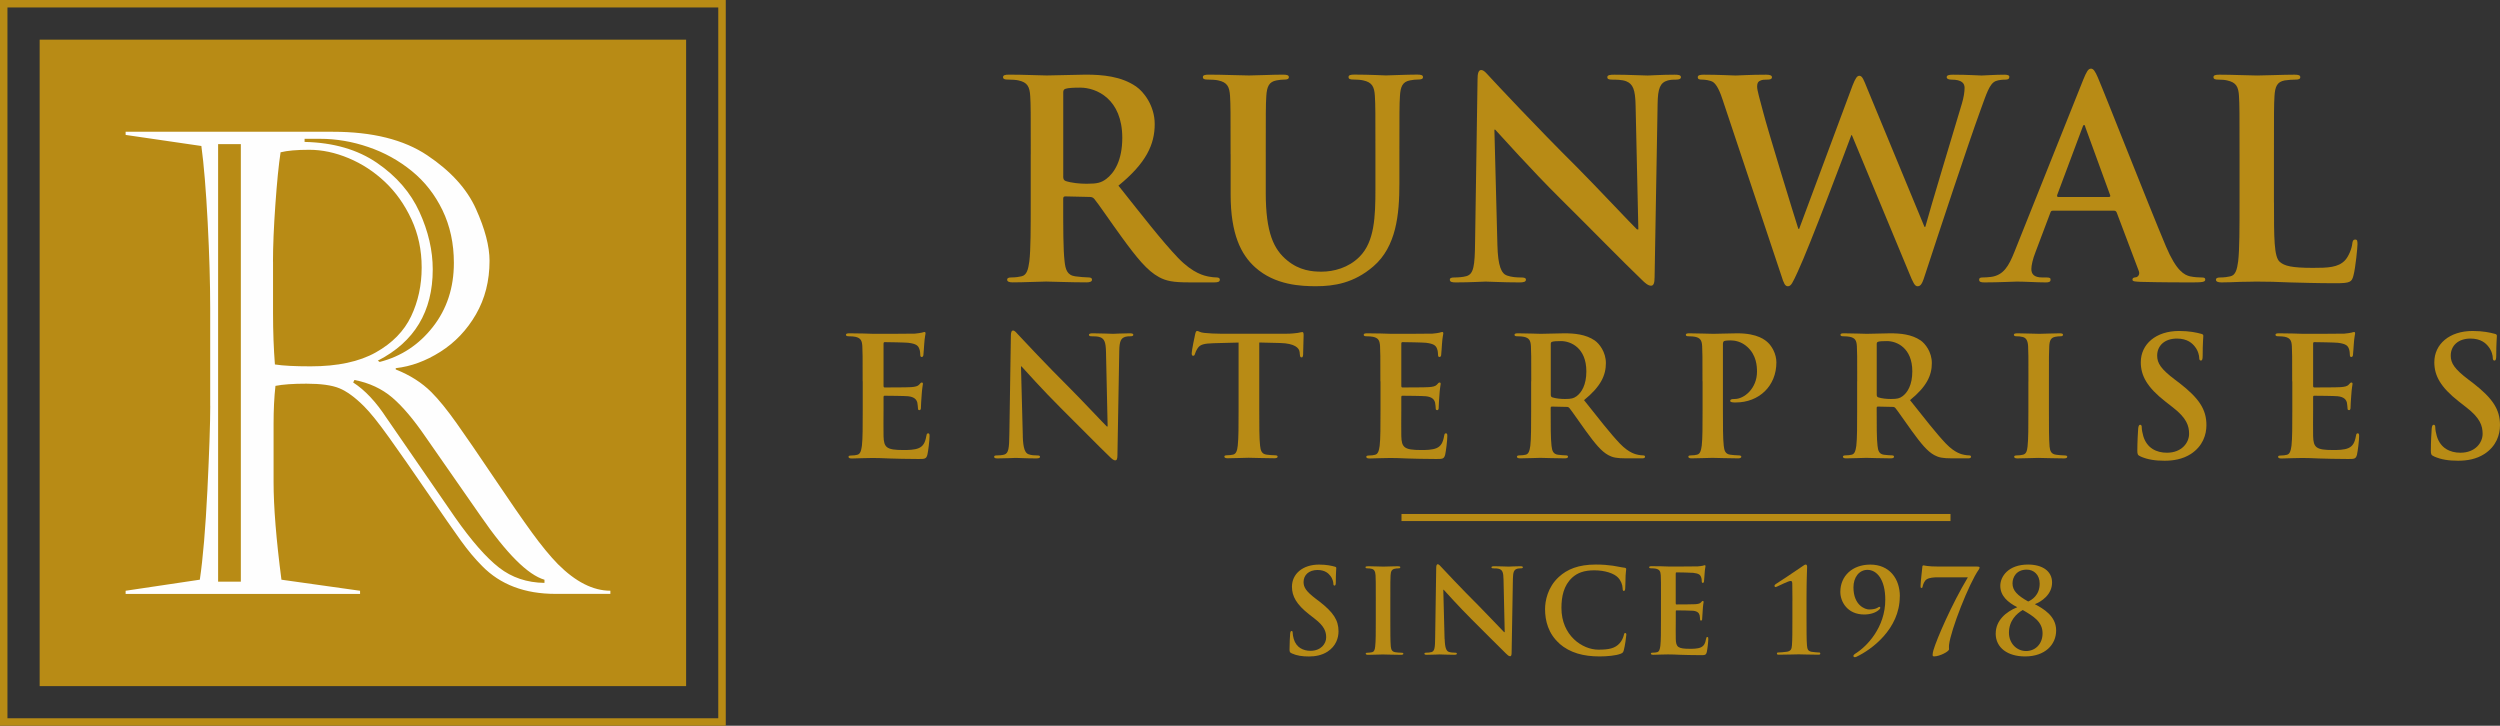 <?xml version="1.0" encoding="UTF-8"?>
<svg id="Layer_2" data-name="Layer 2" xmlns="http://www.w3.org/2000/svg" viewBox="0 0 546.63 158.69">
  <rect x="0" y="0" width="546.63" height="158.69" fill="#333333" stroke="none"/>
  <defs>
    <style>
      .cls-1 {
        fill: #b88b15;
      }

      .cls-2 {
        fill: #fefefe;
      }
    </style>
  </defs>
  <g id="Layer_1-2" data-name="Layer 1">
    <g>
      <rect class="cls-1" x="8.67" y="8.67" width="141.35" height="141.35"/>
      <path class="cls-1" d="M158.69,158.69H0V0h158.69v158.69ZM1.63,157.05h155.42V1.63H1.63v155.42Z"/>
      <path class="cls-2" d="M45.96,88.73v-21.33c0-5.47-.18-11.74-.55-18.81-.37-7.06-.83-12.62-1.38-16.67l-16.56-2.42v-.69h45.34c8.6,0,15.47,1.71,20.6,5.14,5.13,3.43,8.69,7.34,10.66,11.73,1.98,4.39,2.97,8.18,2.97,11.35,0,4.37-.99,8.27-2.97,11.7-1.98,3.43-4.57,6.15-7.77,8.18-3.2,2.03-6.45,3.22-9.77,3.59v.28c3.13,1.24,5.73,2.9,7.8,4.97,1.61,1.61,3.45,3.88,5.52,6.8,2.07,2.92,4.81,6.91,8.21,11.97,3.4,5.06,6.14,9.02,8.21,11.87,2.07,2.85,3.98,5.18,5.73,6.97,3.86,3.86,7.68,5.8,11.46,5.8v.69h-12.01c-6.72,0-12.05-2.03-16.01-6.07-1.56-1.56-3.12-3.42-4.66-5.56-1.54-2.14-3.98-5.65-7.32-10.52-3.34-4.88-6.14-8.9-8.42-12.08-2.28-3.18-4.08-5.43-5.42-6.76-1.98-1.98-3.79-3.3-5.42-3.97-1.63-.67-4.04-1-7.21-1-2.9,0-5.15.16-6.76.48-.28,2.49-.41,5.24-.41,8.28v12.77c0,5.38.57,12.49,1.72,21.33l17.19,2.42v.69H27.47v-.69l16.22-2.42c.69-4.65,1.24-11.18,1.66-19.6.41-8.42.62-14.56.62-18.43M47.69,127.18h4.97V31.52h-4.97v95.66ZM59.7,57.19v11.32c0,4,.14,7.73.41,11.18,1.8.28,4.39.41,7.8.41,5.89,0,10.64-1.01,14.25-3.04,3.61-2.02,6.19-4.66,7.73-7.9,1.54-3.24,2.31-6.8,2.31-10.66s-.75-7.34-2.24-10.56c-1.5-3.22-3.43-5.95-5.8-8.18-2.37-2.23-5.02-3.96-7.94-5.18-2.92-1.22-5.79-1.83-8.59-1.83s-4.76.18-6.28.55c-.41,2.67-.79,6.49-1.14,11.46-.35,4.97-.52,9.11-.52,12.42ZM66.6,30.34v.69c6.3.14,11.58,1.67,15.84,4.59,4.26,2.92,7.35,6.5,9.28,10.73,1.93,4.23,2.9,8.42,2.9,12.56,0,9.2-4,15.85-12.01,19.95l.41.28c4.69-1.2,8.57-3.75,11.63-7.66,3.06-3.91,4.59-8.58,4.59-14.01,0-4.23-.83-8.06-2.48-11.49-1.66-3.43-3.9-6.29-6.73-8.59-2.83-2.3-5.99-4.05-9.49-5.24-3.5-1.2-7.02-1.8-10.56-1.8h-3.38ZM84.54,91.42l14.98,21.74c3.59,5.11,6.79,8.76,9.59,10.94,2.81,2.19,6.12,3.3,9.94,3.35v-.69c-3.64-1.06-8.31-5.73-14.01-14.01l-12.01-17.25c-2.58-3.77-4.99-6.63-7.25-8.56-2.26-1.93-5.02-3.22-8.28-3.86l-.28.55c2.58,1.66,5.02,4.26,7.32,7.8Z"/>
      <g>
        <path class="cls-1" d="M225.38,33.75c0-9.13,0-10.82-.12-12.74-.12-2.04-.6-3.01-2.58-3.43-.48-.12-1.5-.18-2.34-.18-.66,0-1.02-.12-1.02-.54s.42-.54,1.32-.54c3.19,0,6.97.18,8.23.18,2.04,0,6.61-.18,8.47-.18,3.78,0,7.81.36,11.05,2.58,1.68,1.14,4.09,4.21,4.09,8.23,0,4.45-1.86,8.53-7.93,13.46,5.35,6.73,9.49,12.08,13.04,15.8,3.36,3.48,5.83,3.91,6.73,4.09.66.12,1.2.18,1.68.18s.72.18.72.48c0,.48-.42.6-1.14.6h-5.71c-3.36,0-4.87-.3-6.43-1.14-2.58-1.38-4.87-4.21-8.23-8.83-2.4-3.3-5.17-7.39-5.95-8.29-.3-.36-.66-.42-1.08-.42l-5.23-.12c-.3,0-.48.12-.48.48v.84c0,5.59,0,10.33.3,12.86.18,1.74.54,3.06,2.34,3.3.9.12,2.22.24,2.94.24.48,0,.72.18.72.48,0,.42-.42.6-1.2.6-3.49,0-7.93-.18-8.83-.18-1.14,0-4.93.18-7.33.18-.78,0-1.2-.18-1.2-.6,0-.3.24-.48.96-.48.9,0,1.62-.12,2.16-.24,1.2-.24,1.5-1.56,1.74-3.3.3-2.52.3-7.27.3-12.8v-10.57ZM232.47,38.5c0,.66.12.9.54,1.08,1.26.42,3.07.6,4.57.6,2.4,0,3.18-.24,4.26-1.02,1.8-1.32,3.55-4.09,3.55-9.01,0-8.53-5.65-10.99-9.19-10.99-1.5,0-2.58.06-3.18.24-.42.12-.54.36-.54.84v18.26Z"/>
        <path class="cls-1" d="M269.07,33.75c0-9.13,0-10.82-.12-12.74-.12-2.04-.6-3.01-2.58-3.43-.48-.12-1.5-.18-2.34-.18-.66,0-1.02-.12-1.02-.54s.42-.54,1.32-.54c3.18,0,6.97.18,8.77.18,1.44,0,5.23-.18,7.39-.18.9,0,1.32.12,1.32.54s-.36.54-.96.54c-.66,0-1.02.06-1.74.18-1.62.3-2.1,1.32-2.23,3.43-.12,1.92-.12,3.6-.12,12.74v8.41c0,8.71,1.74,12.38,4.69,14.78,2.7,2.23,5.47,2.46,7.51,2.46,2.64,0,5.89-.84,8.29-3.25,3.3-3.3,3.49-8.71,3.49-14.9v-7.51c0-9.13,0-10.82-.12-12.74-.12-2.04-.6-3.01-2.58-3.43-.48-.12-1.5-.18-2.16-.18s-1.02-.12-1.02-.54.42-.54,1.26-.54c3.06,0,6.85.18,6.91.18.72,0,4.51-.18,6.85-.18.84,0,1.26.12,1.26.54s-.36.54-1.08.54c-.66,0-1.02.06-1.74.18-1.62.3-2.1,1.32-2.22,3.43-.12,1.92-.12,3.6-.12,12.74v6.43c0,6.67-.66,13.76-5.71,18.09-4.26,3.66-8.59,4.32-12.5,4.32-3.18,0-8.95-.18-13.34-4.14-3.06-2.76-5.35-7.21-5.35-15.92v-8.77Z"/>
        <path class="cls-1" d="M327.41,53.58c.12,4.69.9,6.25,2.1,6.67,1.02.36,2.16.42,3.12.42.66,0,1.02.12,1.02.48,0,.48-.54.6-1.38.6-3.91,0-6.31-.18-7.45-.18-.54,0-3.37.18-6.49.18-.78,0-1.32-.06-1.32-.6,0-.36.36-.48.96-.48.78,0,1.86-.06,2.7-.3,1.56-.48,1.8-2.23,1.86-7.45l.54-35.57c0-1.2.18-2.04.78-2.04.66,0,1.2.78,2.23,1.86.72.78,9.85,10.58,18.63,19.29,4.08,4.09,12.19,12.74,13.22,13.7h.3l-.6-26.98c-.06-3.67-.6-4.81-2.05-5.41-.9-.36-2.34-.36-3.18-.36-.72,0-.96-.18-.96-.54,0-.48.66-.54,1.56-.54,3.12,0,6.01.18,7.27.18.66,0,2.95-.18,5.89-.18.78,0,1.38.06,1.38.54,0,.36-.36.54-1.08.54-.6,0-1.08,0-1.8.18-1.68.48-2.17,1.74-2.22,5.11l-.66,37.91c0,1.32-.24,1.86-.78,1.86-.66,0-1.38-.66-2.04-1.32-3.79-3.61-11.48-11.48-17.73-17.66-6.55-6.49-13.22-14-14.3-15.14h-.18l.66,25.24Z"/>
        <path class="cls-1" d="M376.8,22.22c-.72-2.22-1.38-3.66-2.22-4.27-.66-.42-1.86-.54-2.4-.54-.6,0-.96-.06-.96-.54,0-.42.48-.54,1.32-.54,3.12,0,6.43.18,6.97.18s3.18-.18,6.67-.18c.84,0,1.26.18,1.26.54,0,.48-.48.54-1.08.54-.48,0-1.08,0-1.5.24-.54.24-.66.66-.66,1.32,0,.78.6,2.82,1.32,5.53,1.02,3.97,6.61,22.17,7.69,25.54h.18l11.66-31.31c.66-1.68,1.02-2.16,1.5-2.16.66,0,.96.9,1.74,2.82l12.5,30.22h.18c1.08-4.03,5.89-19.89,7.99-26.92.42-1.38.6-2.64.6-3.48,0-.96-.54-1.8-2.89-1.8-.6,0-1.02-.18-1.02-.54,0-.42.48-.54,1.38-.54,3.18,0,5.71.18,6.25.18.42,0,3-.18,4.99-.18.66,0,1.08.12,1.08.48,0,.42-.3.6-.84.6-.6,0-1.44.06-2.1.3-1.44.54-2.1,2.94-3.37,6.37-2.76,7.57-9.07,26.68-12.02,35.69-.66,2.1-.96,2.82-1.74,2.82-.6,0-.96-.72-1.86-2.94l-12.5-30.1h-.12c-1.14,3.06-9.13,24.34-11.72,29.86-1.14,2.46-1.44,3.18-2.17,3.18-.6,0-.9-.66-1.38-2.22l-12.74-38.16Z"/>
        <path class="cls-1" d="M448.84,46.07c-.3,0-.42.12-.54.48l-3.24,8.59c-.6,1.5-.9,2.94-.9,3.67,0,1.08.54,1.86,2.4,1.86h.9c.72,0,.9.12.9.48,0,.48-.36.6-1.02.6-1.92,0-4.51-.18-6.37-.18-.66,0-3.96.18-7.09.18-.78,0-1.14-.12-1.14-.6,0-.36.24-.48.72-.48.54,0,1.38-.06,1.86-.12,2.76-.36,3.9-2.4,5.11-5.41l15.08-37.73c.72-1.74,1.08-2.4,1.68-2.4.54,0,.9.54,1.5,1.92,1.44,3.3,11.05,27.82,14.9,36.95,2.29,5.41,4.03,6.25,5.29,6.55.9.18,1.8.24,2.52.24.48,0,.78.06.78.48,0,.48-.54.6-2.76.6s-6.55,0-11.36-.12c-1.08-.06-1.8-.06-1.8-.48,0-.36.24-.48.84-.54.42-.12.84-.66.54-1.38l-4.81-12.74c-.12-.3-.3-.42-.6-.42h-13.4ZM461.1,43.07c.3,0,.36-.18.3-.36l-5.41-14.84c-.06-.24-.12-.54-.3-.54s-.3.3-.36.54l-5.53,14.78c-.06.24,0,.42.24.42h11.05Z"/>
        <path class="cls-1" d="M497.21,44.33c0,7.69,0,11.84,1.26,12.92,1.02.9,2.58,1.32,7.27,1.32,3.19,0,5.53-.06,7.03-1.68.72-.78,1.44-2.46,1.56-3.61.06-.54.18-.9.66-.9.42,0,.48.3.48,1.02,0,.66-.42,5.17-.9,6.91-.36,1.32-.66,1.62-3.79,1.62-4.32,0-7.45-.12-10.15-.18-2.7-.12-4.87-.18-7.33-.18-.66,0-1.98.06-3.43.06-1.38.06-2.94.12-4.15.12-.78,0-1.2-.18-1.2-.6,0-.3.24-.48.96-.48.9,0,1.62-.12,2.16-.24,1.2-.24,1.5-1.56,1.74-3.3.3-2.52.3-7.27.3-12.8v-10.57c0-9.13,0-10.81-.12-12.74-.12-2.04-.6-3-2.58-3.43-.48-.12-1.2-.18-1.98-.18-.66,0-1.02-.12-1.02-.54s.42-.54,1.32-.54c2.82,0,6.61.18,8.23.18,1.44,0,5.83-.18,8.17-.18.84,0,1.26.12,1.26.54s-.36.54-1.08.54c-.66,0-1.62.06-2.34.18-1.62.3-2.1,1.32-2.22,3.43-.12,1.92-.12,3.6-.12,12.74v10.57Z"/>
        <path class="cls-1" d="M188.62,83.37c0-5.5,0-6.51-.07-7.67-.07-1.23-.36-1.81-1.55-2.06-.29-.07-.9-.11-1.41-.11-.4,0-.62-.07-.62-.33s.25-.32.8-.32c.97,0,2.02.04,2.93.04.94.04,1.77.07,2.28.07,1.16,0,8.36,0,9.04-.04.69-.07,1.27-.14,1.55-.22.18-.04.4-.14.58-.14s.22.14.22.33c0,.25-.18.69-.29,2.35-.04.36-.11,1.96-.18,2.39-.04.18-.11.4-.36.4s-.32-.18-.32-.51c0-.25-.04-.87-.22-1.3-.25-.65-.62-1.08-2.42-1.3-.62-.07-4.41-.14-5.14-.14-.18,0-.25.11-.25.36v9.15c0,.25.04.4.25.4.79,0,4.96,0,5.79-.07.87-.07,1.41-.18,1.74-.54.25-.29.4-.47.58-.47.15,0,.25.07.25.29s-.18.8-.29,2.64c-.07.72-.14,2.17-.14,2.42,0,.29,0,.69-.33.69-.25,0-.32-.15-.32-.33-.04-.36-.04-.83-.14-1.3-.18-.72-.69-1.27-2.03-1.41-.69-.07-4.27-.11-5.14-.11-.18,0-.22.14-.22.36v2.86c0,1.23-.04,4.56,0,5.61.07,2.5.65,3.04,4.34,3.04.94,0,2.46,0,3.4-.43.94-.43,1.37-1.19,1.63-2.68.07-.4.14-.54.4-.54.29,0,.29.29.29.65,0,.83-.29,3.29-.47,4.02-.25.94-.58.94-1.96.94-2.71,0-4.7-.07-6.26-.11-1.56-.07-2.68-.11-3.76-.11-.4,0-1.19.04-2.06.04-.83.03-1.77.07-2.49.07-.47,0-.72-.11-.72-.36,0-.18.14-.29.58-.29.54,0,.97-.07,1.3-.15.72-.14.9-.94,1.05-1.99.18-1.52.18-4.38.18-7.71v-6.37Z"/>
        <path class="cls-1" d="M223.63,95.31c.07,2.82.54,3.76,1.27,4.02.62.22,1.3.25,1.88.25.4,0,.62.07.62.29,0,.29-.33.36-.83.36-2.35,0-3.8-.11-4.49-.11-.33,0-2.02.11-3.91.11-.47,0-.8-.04-.8-.36,0-.22.22-.29.58-.29.47,0,1.12-.04,1.63-.18.94-.29,1.09-1.34,1.12-4.49l.33-21.41c0-.72.11-1.23.47-1.23.4,0,.72.47,1.34,1.12.43.47,5.93,6.37,11.21,11.61,2.46,2.46,7.34,7.67,7.96,8.25h.18l-.36-16.24c-.04-2.21-.36-2.89-1.23-3.26-.54-.22-1.41-.22-1.92-.22-.44,0-.58-.11-.58-.32,0-.29.4-.33.94-.33,1.88,0,3.62.11,4.38.11.4,0,1.77-.11,3.55-.11.47,0,.83.04.83.33,0,.22-.22.32-.65.32-.36,0-.65,0-1.08.11-1.01.29-1.3,1.05-1.34,3.07l-.4,22.83c0,.8-.14,1.12-.47,1.12-.4,0-.83-.4-1.23-.8-2.28-2.17-6.91-6.91-10.67-10.63-3.94-3.91-7.96-8.43-8.61-9.12h-.11l.4,15.19Z"/>
        <path class="cls-1" d="M270.81,74.9l-5.39.14c-2.1.07-2.96.25-3.51,1.05-.36.54-.54.98-.62,1.27-.07.29-.18.43-.4.43-.25,0-.32-.18-.32-.58,0-.58.69-3.87.76-4.16.11-.47.22-.69.43-.69.29,0,.65.36,1.56.43,1.05.11,2.42.18,3.62.18h14.33c1.16,0,1.95-.11,2.5-.18.55-.11.83-.18.98-.18.25,0,.29.22.29.76,0,.76-.11,3.26-.11,4.2-.04.36-.11.58-.32.58-.29,0-.36-.18-.4-.72l-.04-.4c-.07-.94-1.05-1.95-4.27-2.03l-4.56-.11v14.83c0,3.33,0,6.18.18,7.74.11,1.01.33,1.81,1.41,1.95.51.07,1.3.14,1.85.14.4,0,.58.11.58.29,0,.25-.29.36-.69.36-2.39,0-4.67-.11-5.68-.11-.83,0-3.11.11-4.56.11-.47,0-.72-.11-.72-.36,0-.18.14-.29.58-.29.54,0,.98-.07,1.3-.14.72-.14.94-.94,1.05-1.99.18-1.52.18-4.38.18-7.7v-14.83Z"/>
        <path class="cls-1" d="M301.82,83.37c0-5.5,0-6.51-.07-7.67-.07-1.23-.36-1.81-1.55-2.06-.29-.07-.9-.11-1.41-.11-.4,0-.61-.07-.61-.33s.25-.32.8-.32c.98,0,2.02.04,2.93.04.94.04,1.77.07,2.28.07,1.16,0,8.36,0,9.04-.04.69-.07,1.27-.14,1.55-.22.18-.04.4-.14.58-.14s.22.14.22.33c0,.25-.18.69-.29,2.35-.04.36-.11,1.96-.18,2.39-.04.18-.11.4-.36.4s-.32-.18-.32-.51c0-.25-.04-.87-.22-1.3-.25-.65-.62-1.08-2.42-1.3-.62-.07-4.41-.14-5.14-.14-.18,0-.25.11-.25.36v9.15c0,.25.04.4.25.4.79,0,4.96,0,5.79-.07.87-.07,1.41-.18,1.74-.54.25-.29.4-.47.58-.47.15,0,.25.07.25.29s-.18.8-.29,2.64c-.07.72-.14,2.17-.14,2.42,0,.29,0,.69-.33.69-.25,0-.32-.15-.32-.33-.04-.36-.04-.83-.14-1.3-.18-.72-.69-1.27-2.03-1.41-.69-.07-4.27-.11-5.14-.11-.18,0-.22.14-.22.36v2.86c0,1.23-.04,4.56,0,5.61.07,2.5.65,3.04,4.34,3.04.94,0,2.46,0,3.4-.43.94-.43,1.37-1.19,1.63-2.68.07-.4.14-.54.4-.54.29,0,.29.29.29.65,0,.83-.29,3.29-.47,4.02-.25.94-.58.94-1.96.94-2.71,0-4.7-.07-6.26-.11-1.56-.07-2.68-.11-3.76-.11-.4,0-1.19.04-2.06.04-.83.03-1.77.07-2.49.07-.47,0-.72-.11-.72-.36,0-.18.14-.29.58-.29.54,0,.98-.07,1.3-.15.72-.14.9-.94,1.05-1.99.18-1.52.18-4.38.18-7.71v-6.37Z"/>
        <path class="cls-1" d="M334.81,83.37c0-5.5,0-6.51-.07-7.67-.07-1.23-.36-1.81-1.56-2.06-.29-.07-.9-.11-1.41-.11-.4,0-.62-.07-.62-.33s.25-.32.8-.32c1.92,0,4.2.11,4.96.11,1.23,0,3.98-.11,5.1-.11,2.28,0,4.7.22,6.66,1.55,1.01.69,2.46,2.53,2.46,4.96,0,2.68-1.12,5.14-4.78,8.1,3.22,4.05,5.72,7.27,7.85,9.51,2.03,2.1,3.51,2.35,4.05,2.46.4.07.72.11,1.01.11s.43.11.43.29c0,.29-.25.36-.69.36h-3.44c-2.03,0-2.93-.18-3.87-.69-1.55-.83-2.93-2.53-4.96-5.32-1.45-1.99-3.11-4.45-3.58-4.99-.18-.22-.4-.25-.65-.25l-3.15-.07c-.18,0-.29.07-.29.29v.51c0,3.37,0,6.22.18,7.74.11,1.05.32,1.85,1.41,1.99.54.07,1.34.14,1.77.14.29,0,.43.11.43.29,0,.25-.25.36-.72.36-2.1,0-4.77-.11-5.32-.11-.69,0-2.97.11-4.41.11-.47,0-.72-.11-.72-.36,0-.18.14-.29.58-.29.54,0,.98-.07,1.3-.14.72-.14.9-.94,1.05-1.99.18-1.52.18-4.38.18-7.71v-6.37ZM339.08,86.23c0,.4.07.54.33.65.76.25,1.84.36,2.75.36,1.45,0,1.92-.14,2.57-.61,1.08-.8,2.13-2.46,2.13-5.43,0-5.14-3.4-6.62-5.53-6.62-.9,0-1.56.03-1.92.14-.25.07-.33.22-.33.51v11Z"/>
        <path class="cls-1" d="M372.25,83.37c0-5.5,0-6.51-.07-7.67-.07-1.23-.36-1.81-1.55-2.06-.29-.07-.9-.11-1.41-.11-.4,0-.61-.07-.61-.33s.25-.32.8-.32c1.92,0,4.2.11,5.21.11,1.48,0,3.58-.11,5.25-.11,4.52,0,6.15,1.52,6.73,2.06.79.76,1.81,2.39,1.81,4.3,0,5.14-3.76,8.76-8.9,8.76-.18,0-.58,0-.76-.04-.18-.04-.44-.07-.44-.32,0-.29.25-.4,1.01-.4,2.03,0,4.85-2.28,4.85-5.97,0-1.2-.11-3.62-2.13-5.43-1.3-1.19-2.79-1.41-3.62-1.41-.54,0-1.08.03-1.41.14-.18.07-.29.29-.29.69v14.47c0,3.33,0,6.19.18,7.74.11,1.01.33,1.81,1.41,1.95.51.07,1.3.15,1.85.15.4,0,.58.11.58.29,0,.25-.29.36-.69.36-2.38,0-4.67-.11-5.61-.11-.83,0-3.11.11-4.56.11-.47,0-.72-.11-.72-.36,0-.18.14-.29.58-.29.54,0,.98-.07,1.3-.15.72-.14.9-.94,1.05-1.99.18-1.52.18-4.38.18-7.71v-6.37Z"/>
        <path class="cls-1" d="M406.08,83.37c0-5.5,0-6.51-.07-7.67-.07-1.23-.36-1.81-1.56-2.06-.29-.07-.9-.11-1.41-.11-.4,0-.62-.07-.62-.33s.25-.32.8-.32c1.92,0,4.2.11,4.96.11,1.23,0,3.98-.11,5.1-.11,2.28,0,4.7.22,6.66,1.55,1.01.69,2.46,2.53,2.46,4.96,0,2.68-1.12,5.14-4.77,8.1,3.22,4.05,5.72,7.27,7.85,9.51,2.03,2.1,3.51,2.35,4.05,2.46.4.07.72.11,1.01.11s.43.11.43.29c0,.29-.25.36-.69.36h-3.44c-2.03,0-2.93-.18-3.87-.69-1.55-.83-2.93-2.53-4.96-5.32-1.45-1.99-3.11-4.45-3.58-4.99-.18-.22-.4-.25-.65-.25l-3.15-.07c-.18,0-.29.07-.29.29v.51c0,3.37,0,6.22.18,7.74.11,1.05.32,1.85,1.41,1.99.54.07,1.34.14,1.77.14.29,0,.43.11.43.29,0,.25-.25.36-.72.36-2.1,0-4.77-.11-5.32-.11-.69,0-2.97.11-4.41.11-.47,0-.72-.11-.72-.36,0-.18.14-.29.58-.29.54,0,.98-.07,1.3-.14.72-.14.9-.94,1.05-1.99.18-1.52.18-4.38.18-7.71v-6.37ZM410.35,86.23c0,.4.07.54.33.65.76.25,1.84.36,2.75.36,1.45,0,1.92-.14,2.57-.61,1.08-.8,2.13-2.46,2.13-5.43,0-5.14-3.4-6.62-5.53-6.62-.9,0-1.56.03-1.92.14-.25.07-.33.22-.33.51v11Z"/>
        <path class="cls-1" d="M443.52,83.37c0-5.5,0-6.51-.07-7.67-.07-1.23-.43-1.85-1.23-2.03-.4-.11-.87-.14-1.3-.14-.36,0-.58-.07-.58-.36,0-.22.29-.29.87-.29,1.37,0,3.65.11,4.7.11.9,0,3.04-.11,4.41-.11.47,0,.76.07.76.29,0,.29-.22.36-.58.36s-.65.03-1.09.11c-.98.18-1.27.8-1.34,2.06-.07,1.16-.07,2.17-.07,7.67v6.37c0,3.51,0,6.37.14,7.92.11.98.36,1.63,1.45,1.77.51.07,1.3.15,1.84.15.4,0,.58.11.58.29,0,.25-.29.36-.69.36-2.39,0-4.66-.11-5.64-.11-.83,0-3.11.11-4.56.11-.47,0-.72-.11-.72-.36,0-.18.14-.29.58-.29.54,0,.98-.07,1.3-.15.72-.14.94-.76,1.05-1.81.18-1.52.18-4.38.18-7.89v-6.37Z"/>
        <path class="cls-1" d="M468.02,99.79c-.58-.25-.69-.44-.69-1.23,0-1.99.14-4.16.18-4.74.04-.54.14-.94.43-.94.33,0,.36.32.36.61,0,.47.15,1.23.33,1.85.79,2.68,2.93,3.65,5.17,3.65,3.26,0,4.85-2.21,4.85-4.12,0-1.77-.54-3.47-3.55-5.79l-1.66-1.3c-3.98-3.11-5.35-5.64-5.35-8.57,0-3.98,3.33-6.84,8.35-6.84,2.35,0,3.87.36,4.81.61.33.07.51.18.51.44,0,.47-.14,1.52-.14,4.34,0,.8-.11,1.08-.4,1.08-.25,0-.36-.22-.36-.65,0-.33-.18-1.45-.94-2.39-.54-.69-1.59-1.77-3.94-1.77-2.68,0-4.31,1.56-4.31,3.73,0,1.66.83,2.93,3.83,5.21l1.01.76c4.34,3.37,5.93,5.79,5.93,9.23,0,2.1-.79,4.59-3.4,6.3-1.81,1.16-3.83,1.48-5.75,1.48-2.1,0-3.72-.25-5.28-.94"/>
        <path class="cls-1" d="M501.19,83.37c0-5.5,0-6.51-.07-7.67-.07-1.23-.36-1.81-1.55-2.06-.29-.07-.9-.11-1.41-.11-.4,0-.62-.07-.62-.33s.25-.32.8-.32c.98,0,2.02.04,2.93.04.94.04,1.77.07,2.28.07,1.16,0,8.36,0,9.05-.04.69-.07,1.27-.14,1.55-.22.18-.04.4-.14.58-.14s.22.14.22.33c0,.25-.18.69-.29,2.35-.04.36-.11,1.96-.18,2.39-.04.18-.11.4-.36.4s-.32-.18-.32-.51c0-.25-.04-.87-.21-1.3-.25-.65-.62-1.08-2.43-1.3-.62-.07-4.41-.14-5.14-.14-.18,0-.25.11-.25.36v9.15c0,.25.04.4.25.4.79,0,4.96,0,5.79-.07.87-.07,1.41-.18,1.74-.54.25-.29.4-.47.58-.47.15,0,.26.07.26.29s-.18.8-.29,2.64c-.07.72-.14,2.17-.14,2.42,0,.29,0,.69-.33.69-.25,0-.33-.15-.33-.33-.04-.36-.04-.83-.14-1.3-.18-.72-.69-1.27-2.03-1.41-.69-.07-4.27-.11-5.14-.11-.18,0-.22.14-.22.36v2.86c0,1.23-.04,4.56,0,5.61.07,2.5.65,3.04,4.34,3.04.94,0,2.46,0,3.4-.43.94-.43,1.37-1.19,1.63-2.68.07-.4.14-.54.4-.54.29,0,.29.29.29.65,0,.83-.29,3.29-.47,4.02-.25.94-.58.94-1.95.94-2.71,0-4.7-.07-6.26-.11-1.56-.07-2.68-.11-3.76-.11-.4,0-1.19.04-2.06.04-.83.03-1.77.07-2.5.07-.47,0-.72-.11-.72-.36,0-.18.14-.29.58-.29.54,0,.98-.07,1.3-.15.72-.14.9-.94,1.05-1.99.18-1.52.18-4.38.18-7.71v-6.37Z"/>
        <path class="cls-1" d="M532.2,99.79c-.58-.25-.69-.44-.69-1.23,0-1.99.14-4.16.18-4.74.04-.54.14-.94.43-.94.33,0,.36.32.36.61,0,.47.15,1.23.33,1.85.79,2.68,2.93,3.65,5.17,3.65,3.26,0,4.85-2.21,4.85-4.12,0-1.77-.54-3.47-3.55-5.79l-1.66-1.3c-3.98-3.11-5.35-5.64-5.35-8.57,0-3.98,3.33-6.84,8.36-6.84,2.35,0,3.87.36,4.81.61.32.07.51.18.51.44,0,.47-.14,1.52-.14,4.34,0,.8-.11,1.08-.4,1.08-.25,0-.36-.22-.36-.65,0-.33-.18-1.45-.94-2.39-.54-.69-1.59-1.77-3.94-1.77-2.68,0-4.31,1.56-4.31,3.73,0,1.66.83,2.93,3.83,5.21l1.01.76c4.34,3.37,5.93,5.79,5.93,9.23,0,2.1-.79,4.59-3.4,6.3-1.81,1.16-3.83,1.48-5.75,1.48-2.1,0-3.72-.25-5.28-.94"/>
        <path class="cls-1" d="M282.45,142.86c-.41-.18-.49-.31-.49-.87,0-1.41.1-2.95.13-3.36.03-.38.1-.67.31-.67.23,0,.25.23.25.44,0,.33.1.87.23,1.31.56,1.89,2.08,2.59,3.66,2.59,2.3,0,3.43-1.56,3.43-2.92,0-1.26-.38-2.46-2.51-4.1l-1.18-.92c-2.82-2.2-3.79-4-3.79-6.07,0-2.82,2.36-4.84,5.92-4.84,1.67,0,2.74.26,3.41.44.23.05.36.13.36.31,0,.33-.1,1.07-.1,3.07,0,.56-.08.77-.28.77-.18,0-.26-.15-.26-.46,0-.23-.13-1.02-.67-1.69-.39-.49-1.13-1.26-2.79-1.26-1.89,0-3.05,1.1-3.05,2.64,0,1.18.59,2.07,2.72,3.69l.72.54c3.07,2.38,4.2,4.1,4.2,6.53,0,1.49-.56,3.25-2.41,4.46-1.28.82-2.72,1.05-4.07,1.05-1.49,0-2.64-.18-3.74-.67"/>
        <path class="cls-1" d="M300.82,131.23c0-3.89,0-4.61-.05-5.43-.05-.87-.31-1.31-.87-1.43-.28-.08-.61-.1-.92-.1-.25,0-.41-.05-.41-.26,0-.15.2-.2.61-.2.97,0,2.59.08,3.33.08.64,0,2.15-.08,3.13-.08.33,0,.54.05.54.2,0,.21-.15.26-.41.26s-.46.02-.77.08c-.69.13-.9.56-.95,1.46-.05.82-.05,1.54-.05,5.43v4.51c0,2.48,0,4.51.1,5.61.08.69.26,1.15,1.03,1.26.36.05.92.1,1.31.1.28,0,.41.08.41.2,0,.18-.2.26-.49.26-1.69,0-3.3-.08-4-.08-.59,0-2.2.08-3.23.08-.33,0-.51-.08-.51-.26,0-.13.11-.2.41-.2.38,0,.69-.05.92-.1.51-.1.67-.54.74-1.28.13-1.08.13-3.1.13-5.58v-4.51Z"/>
        <path class="cls-1" d="M315.88,139.69c.05,2,.38,2.66.9,2.84.44.15.92.18,1.33.18.28,0,.44.05.44.21,0,.2-.23.25-.59.25-1.67,0-2.69-.08-3.18-.08-.23,0-1.44.08-2.77.08-.33,0-.56-.02-.56-.25,0-.15.15-.21.41-.21.33,0,.79-.02,1.15-.13.67-.2.77-.95.79-3.17l.23-15.17c0-.51.08-.87.33-.87.28,0,.51.33.95.79.31.33,4.2,4.51,7.94,8.22,1.74,1.74,5.2,5.43,5.63,5.84h.13l-.26-11.5c-.02-1.56-.25-2.05-.87-2.3-.39-.15-1-.15-1.36-.15-.31,0-.41-.08-.41-.23,0-.2.28-.23.67-.23,1.33,0,2.56.08,3.1.08.28,0,1.26-.08,2.51-.08.33,0,.59.03.59.23,0,.15-.16.23-.46.23-.26,0-.46,0-.77.08-.72.21-.92.74-.95,2.18l-.28,16.17c0,.56-.1.79-.33.79-.28,0-.59-.28-.87-.56-1.61-1.54-4.89-4.89-7.56-7.53-2.79-2.77-5.64-5.97-6.1-6.46h-.08l.28,10.76Z"/>
        <path class="cls-1" d="M341.01,140.74c-2.51-2.2-3.18-5.07-3.18-7.56,0-1.74.54-4.76,3-7.02,1.84-1.69,4.28-2.72,8.09-2.72,1.59,0,2.54.1,3.71.25.97.13,1.79.36,2.56.44.28.03.38.15.38.31,0,.2-.08.51-.13,1.41-.05.85-.02,2.25-.08,2.77-.03.38-.08.59-.31.59-.2,0-.26-.21-.26-.56-.03-.79-.36-1.69-1-2.36-.84-.9-2.84-1.59-5.2-1.59-2.23,0-3.69.56-4.82,1.59-1.87,1.72-2.36,4.15-2.36,6.64,0,6.1,4.64,9.12,8.07,9.12,2.28,0,3.66-.26,4.69-1.44.44-.49.77-1.23.87-1.69.08-.41.13-.51.33-.51.18,0,.23.18.23.38,0,.31-.31,2.54-.56,3.41-.13.44-.23.56-.67.74-1.02.41-2.97.59-4.61.59-3.51,0-6.46-.77-8.79-2.79"/>
        <path class="cls-1" d="M363.18,131.23c0-3.89,0-4.61-.05-5.43-.05-.87-.26-1.28-1.1-1.46-.2-.05-.64-.08-1-.08-.28,0-.44-.05-.44-.23s.18-.23.56-.23c.69,0,1.43.02,2.08.02.67.03,1.25.05,1.61.05.82,0,5.92,0,6.41-.03.49-.05.9-.1,1.1-.15.13-.03.28-.11.41-.11s.15.11.15.23c0,.18-.13.49-.2,1.67-.03.25-.08,1.38-.13,1.69-.03.13-.08.28-.26.28s-.23-.13-.23-.36c0-.18-.02-.61-.15-.92-.18-.46-.43-.77-1.72-.92-.44-.05-3.13-.1-3.64-.1-.13,0-.18.08-.18.25v6.48c0,.18.02.28.18.28.56,0,3.51,0,4.1-.05.61-.05,1-.13,1.23-.38.18-.21.28-.33.41-.33.1,0,.18.05.18.21s-.13.56-.2,1.87c-.05.51-.11,1.54-.11,1.72,0,.2,0,.49-.23.49-.18,0-.23-.1-.23-.23-.03-.26-.03-.59-.1-.92-.13-.51-.49-.9-1.43-1-.49-.05-3.02-.08-3.64-.08-.13,0-.15.1-.15.26v2.02c0,.87-.03,3.23,0,3.97.05,1.77.46,2.15,3.07,2.15.67,0,1.74,0,2.41-.31.67-.31.97-.85,1.15-1.89.05-.28.1-.38.28-.38.2,0,.2.2.2.46,0,.59-.2,2.33-.33,2.84-.18.67-.41.67-1.38.67-1.92,0-3.33-.05-4.43-.08-1.1-.05-1.9-.08-2.67-.08-.28,0-.84.03-1.46.03-.59.03-1.26.05-1.77.05-.33,0-.51-.08-.51-.26,0-.13.1-.2.41-.2.38,0,.69-.05.92-.1.51-.1.64-.67.74-1.41.13-1.07.13-3.1.13-5.46v-4.51Z"/>
        <path class="cls-1" d="M391.92,131.31c0-1.38-.03-2.49-.03-3.36,0-.62,0-.92-.38-.92-.49,0-2.41,1-2.97,1.23-.13.05-.26.1-.36.1-.08,0-.18-.13-.18-.28s.13-.28.26-.36c.1-.05,5-3.28,5.92-3.95.2-.15.46-.33.67-.33.23,0,.28.28.28.54,0,.2-.13,2.74-.13,6.66v4.74c0,2.46,0,4.64.1,5.76.08.82.2,1.21,1.02,1.38.38.08,1.49.15,1.69.15.1,0,.2.08.2.25s-.13.23-.41.23c-1.95,0-3.59-.08-4.28-.08-.59,0-2.74.08-4.38.08-.28,0-.41-.05-.41-.23s.1-.25.21-.25c.28,0,1.56-.08,2.05-.18.79-.18.95-.54,1.02-1.36.1-1.13.1-3.3.1-5.76v-4.07Z"/>
        <path class="cls-1" d="M415.39,130.42c0,7.17-6.28,11.68-9.45,13.17-.13.08-.25.1-.46.1-.1,0-.23-.13-.23-.26,0-.18.18-.33.31-.44,2.66-1.61,6.66-5.82,6.66-11.86,0-4.53-1.92-6.53-3.89-6.53-1.84,0-3.07,1.64-3.07,3.82,0,3.92,2.53,4.84,3.41,4.84s1.41-.15,1.74-.31c.28-.15.41-.28.51-.28s.21.1.21.23c0,.08-.08.23-.13.28-.74.79-2.08,1.18-3.38,1.18-3.69,0-5.23-2.79-5.23-4.94,0-3.46,2.61-5.97,6.56-5.97,4.18,0,6.46,3.07,6.46,6.97"/>
        <path class="cls-1" d="M432.22,123.88c.49,0,.62.08.62.2,0,.15-.1.36-.18.46-2.13,3.02-6.12,13.19-6.5,16.47-.05.44,0,.61,0,.95,0,.51-2.08,1.56-3.23,1.56-.28,0-.36-.08-.36-.31,0-.25.05-.64.18-1.05.72-2.46,3.99-10.02,7.53-15.93h-6.63c-.72,0-1.79.05-2.41.46-.46.31-.79,1.13-.85,1.54-.02.2-.1.33-.25.33-.18,0-.21-.13-.21-.38,0-.95.39-3.94.39-4.2s.1-.36.26-.36.74.26,3.46.26h8.2Z"/>
        <path class="cls-1" d="M436.37,138.51c0-2.84,2.23-4.74,4.71-5.74-2.13-1.1-3.71-2.51-3.71-4.69,0-2,1.72-4.64,6.07-4.64,3.12,0,5.25,1.43,5.25,3.92,0,2.69-2.36,4.2-3.77,4.74,1.82.97,4.66,2.56,4.66,5.74s-2.49,5.69-6.79,5.69c-3.79,0-6.43-1.87-6.43-5.02M443,142.35c2,0,3.61-1.51,3.61-3.87,0-2.56-2.05-3.77-4.33-5.1-1.38.79-3.02,2.36-3.02,4.97,0,2.28,1.67,4,3.74,4ZM443.16,124.55c-2.23,0-3.12,1.59-3.12,3.02,0,1.59,1.1,2.64,3.43,3.95.74-.33,2.51-1.33,2.51-3.92,0-1.92-1.28-3.05-2.82-3.05Z"/>
        <rect class="cls-1" x="306.44" y="112.38" width="120.04" height="1.55"/>
      </g>
    </g>
  </g>
</svg>